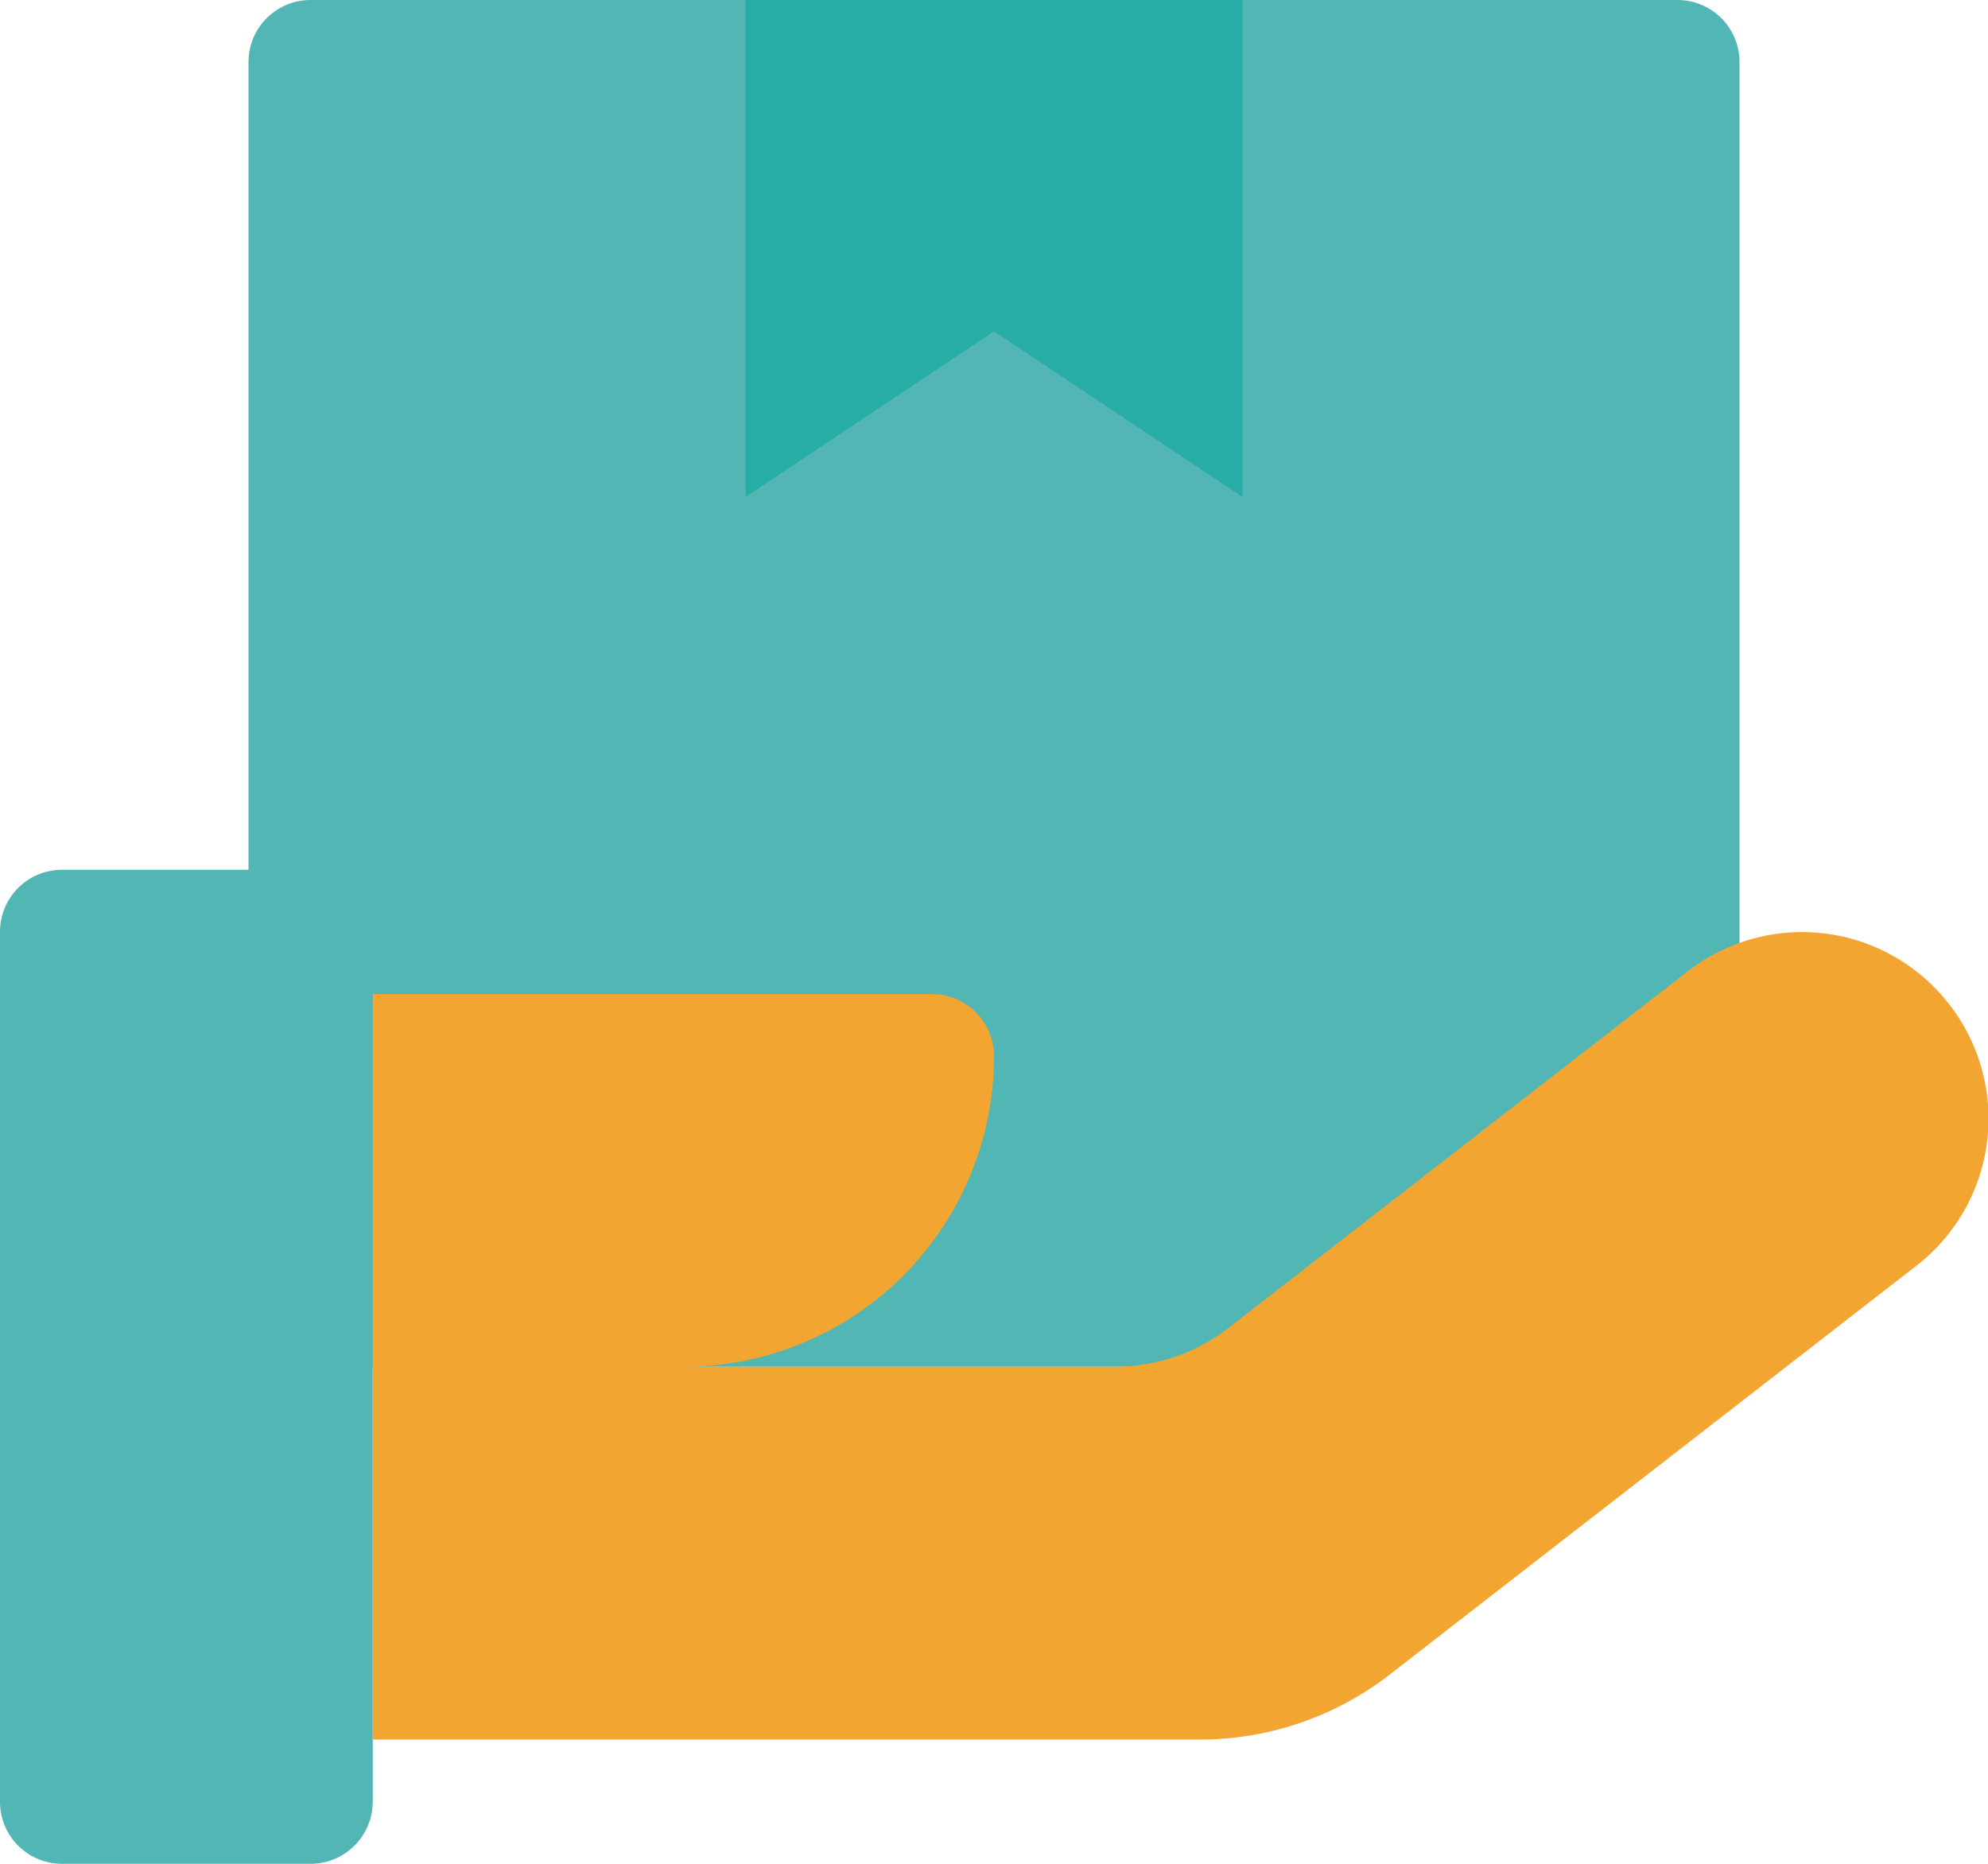 <svg xmlns="http://www.w3.org/2000/svg" id="Capa_1" data-name="Capa 1" viewBox="0 0 84 78.75"><defs><style>.cls-1{fill:#52b6b5;}.cls-2{fill:#26aea6;}.cls-3{fill:#f3a532;}</style></defs><g id="box_726491" data-name="box 726491"><path id="Trazado_171" data-name="Trazado 171" class="cls-1" d="M70.88,0H13.13A2.62,2.62,0,0,0,10.5,2.62v52.5a2.63,2.63,0,0,0,2.63,2.63H70.88a2.63,2.63,0,0,0,2.62-2.63V2.62A2.62,2.62,0,0,0,70.88,0Z"></path><g id="Grupo_340" data-name="Grupo 340"><path id="Trazado_172" data-name="Trazado 172" class="cls-2" d="M52.5,0V21L42,14,31.5,21V0Z"></path><path id="Trazado_173" data-name="Trazado 173" class="cls-1" d="M13.13,36.75H2.63A2.62,2.62,0,0,0,0,39.37V76.12a2.62,2.62,0,0,0,2.62,2.63H13.13a2.63,2.63,0,0,0,2.62-2.63V39.37A2.63,2.63,0,0,0,13.13,36.75Z"></path></g><path id="Trazado_174" data-name="Trazado 174" class="cls-3" d="M82.34,42.41a7.86,7.86,0,0,0-11-1.39h0L51.93,56.09a7.83,7.83,0,0,1-4.83,1.66H28.88A13.12,13.12,0,0,0,42,44.63h0A2.63,2.63,0,0,0,39.38,42H15.75V73.5H50.69a13.07,13.07,0,0,0,8.06-2.77L81,53.46a7.86,7.86,0,0,0,1.38-11Z"></path></g></svg>